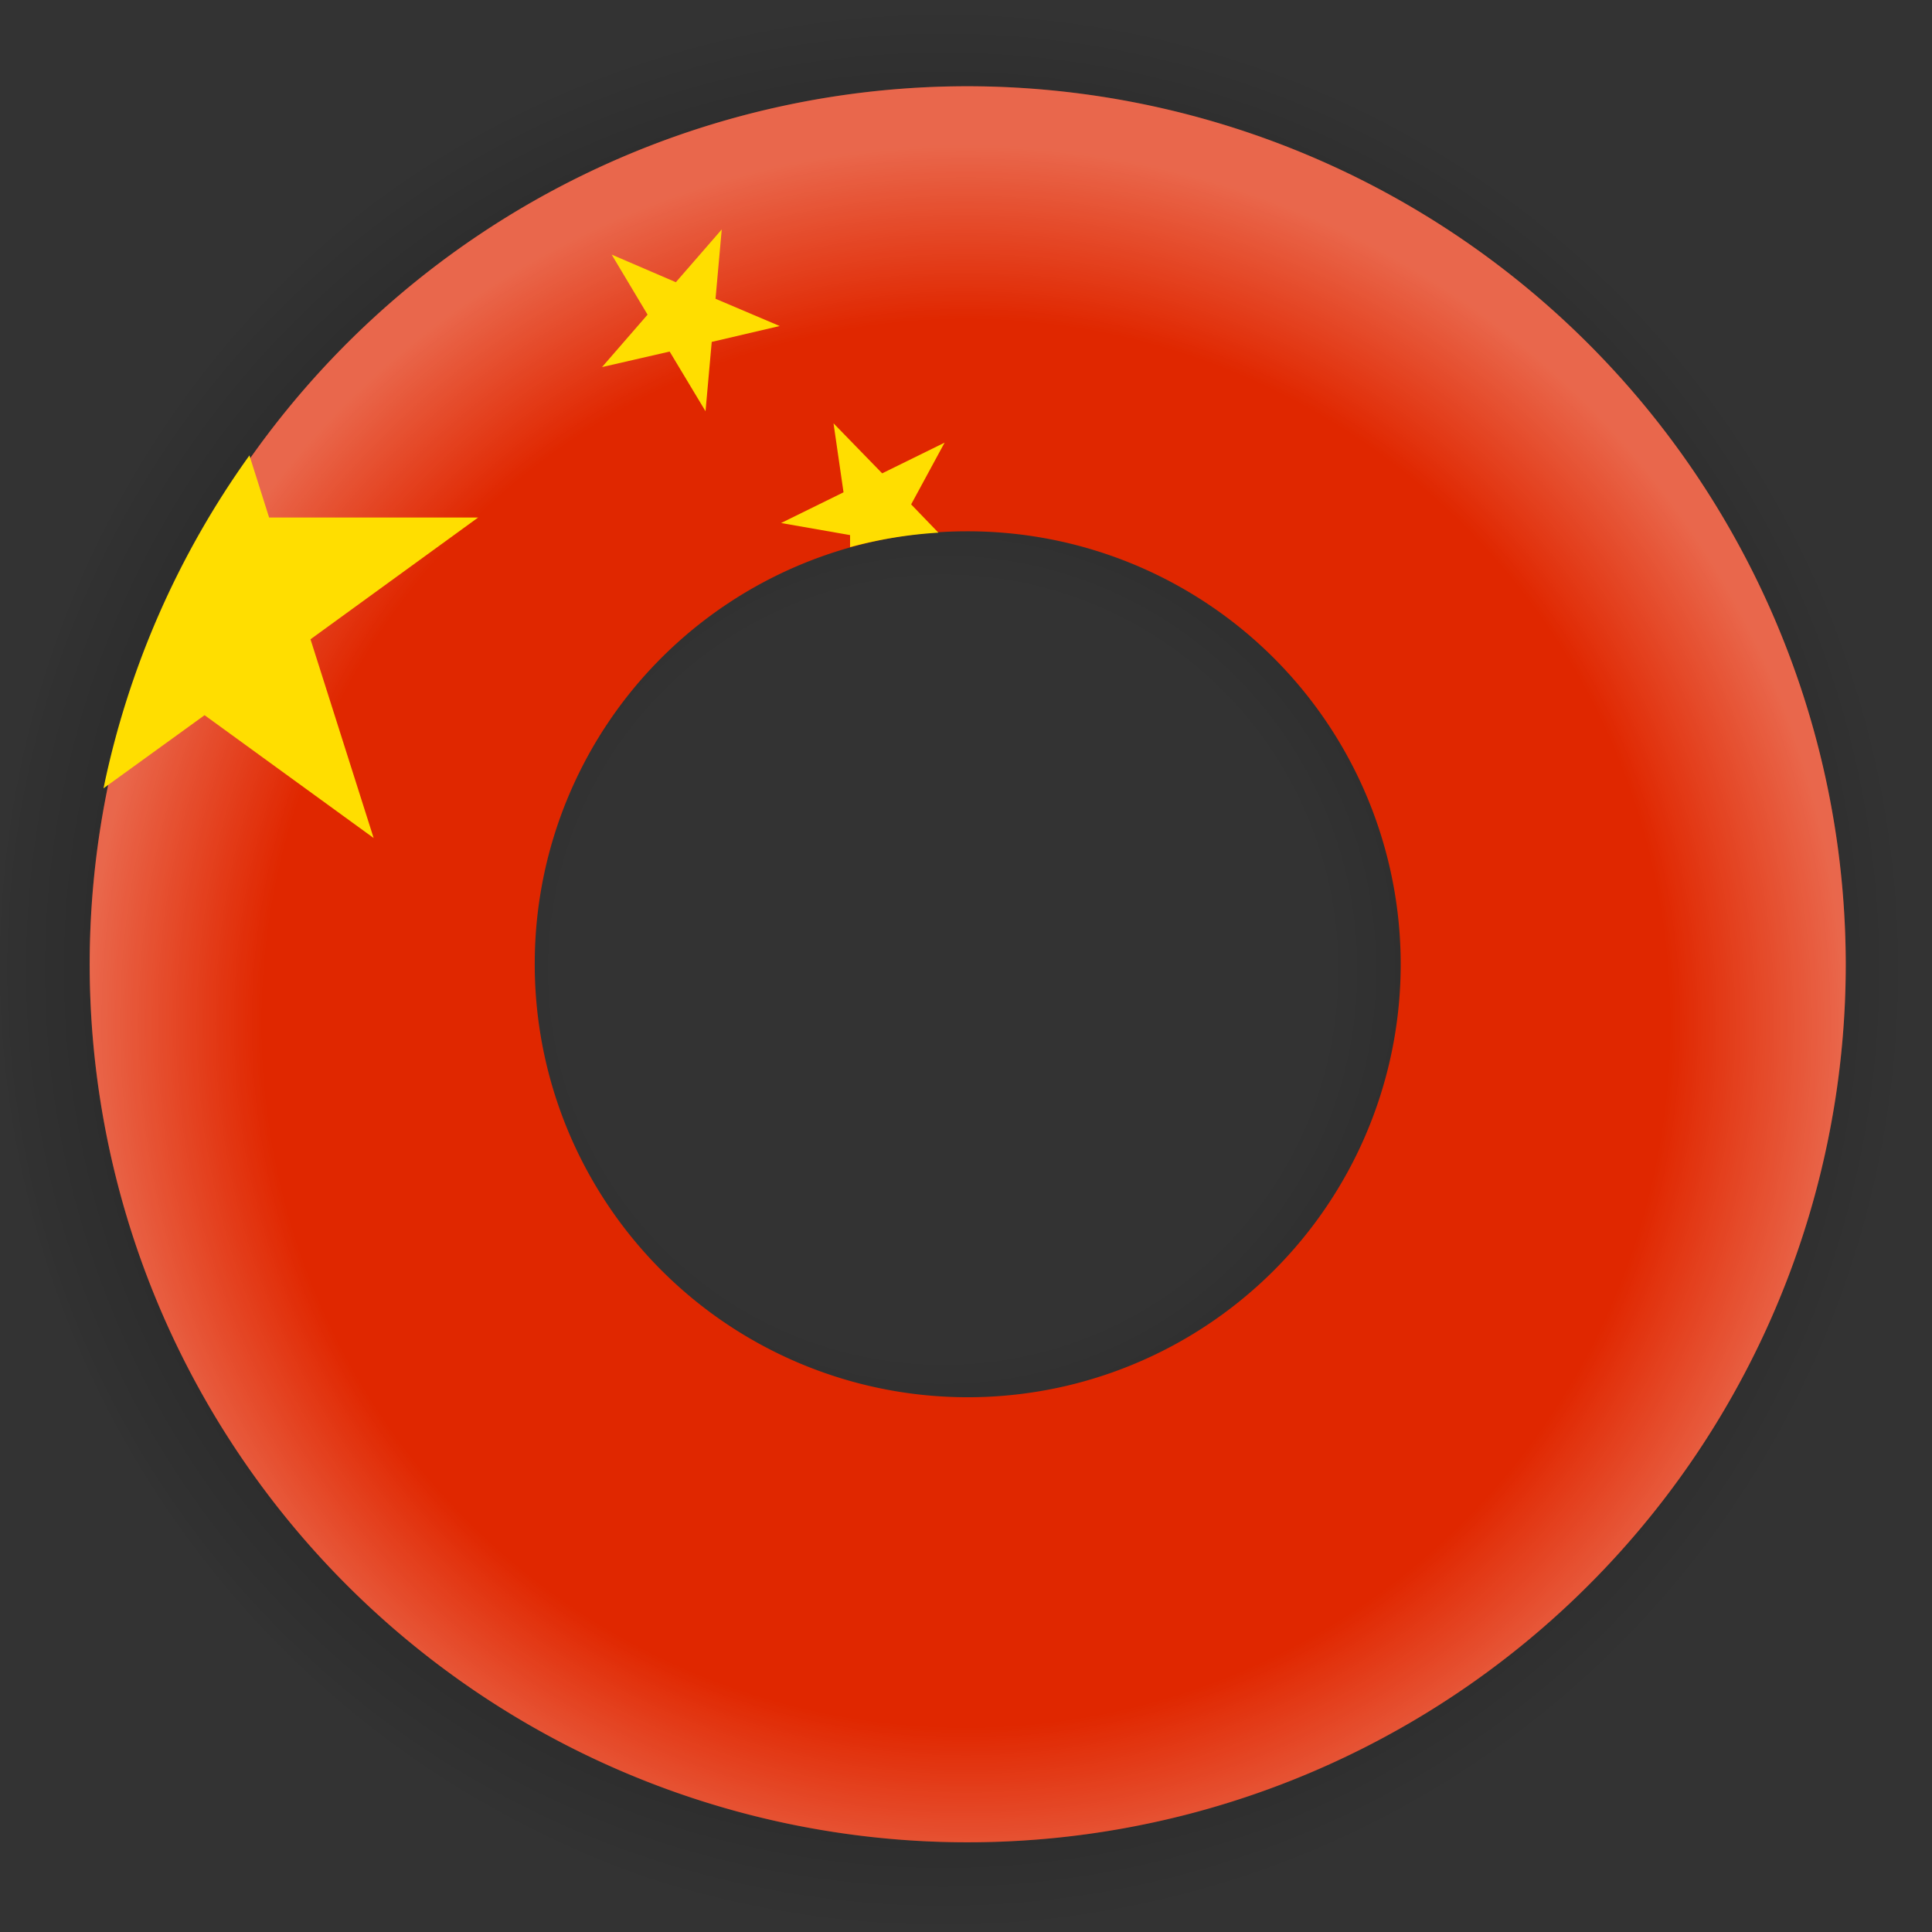<svg xmlns="http://www.w3.org/2000/svg" xmlns:xlink="http://www.w3.org/1999/xlink" viewBox="0 0 56 56"><rect x="0" y="0" width="56" height="56" fill="#333333" stroke="none"/><defs><style>.cls-1{opacity:0.2;isolation:isolate;fill:url(#degrade);}.cls-2{fill:#e02700;}.cls-3{opacity:0.3;}.cls-4{fill:url(#degrade_2);}.cls-5{fill:#ffde00;}</style><radialGradient id="degrade" cx="212.77" cy="-558.38" r="30.39" gradientTransform="matrix(0.92, 0, 0, -0.92, -168.41, -485.6)" gradientUnits="userSpaceOnUse"><stop offset="0.4" stop-opacity="0"/><stop offset="0.6"/><stop offset="0.8"/><stop offset="1" stop-opacity="0"/></radialGradient><radialGradient id="degrade_2" cx="28" cy="-473.82" r="25.49" gradientTransform="matrix(1, 0, 0, -1, 0, -444.16)" gradientUnits="userSpaceOnUse"><stop offset="0.8" stop-color="#fff" stop-opacity="0"/><stop offset="1" stop-color="#fff"/></radialGradient></defs><title>chinois</title><g id="Calque_2" data-name="Calque 2"><g id="Calque_1-2" data-name="Calque 1"><path id="ombre_portee" data-name="ombre portee" class="cls-1" d="M28,0A28,28,0,1,0,56,28,28,28,0,0,0,28,0Z"/><path class="cls-2" d="M28,15.4A12.55,12.55,0,1,1,15.5,27.9,12.53,12.53,0,0,1,28,15.4M28,2.5A25.45,25.45,0,1,0,53.5,27.9,25.48,25.48,0,0,0,28,2.5Z"/><g id="lueur" class="cls-3"><path class="cls-4" d="M28,15.4A12.55,12.55,0,1,1,15.5,27.9,12.53,12.53,0,0,1,28,15.4M28,2.5A25.45,25.45,0,1,0,53.5,27.9,25.48,25.48,0,0,0,28,2.5Z"/></g><path class="cls-5" d="M5.93,20.73l4.9,3.56L9,18.53,13.86,15H7.8L7.23,13.2A25.35,25.35,0,0,0,3,22.85Z"/><polygon class="cls-5" points="19.41 10.19 20.45 11.92 20.63 9.91 22.6 9.45 20.74 8.66 20.92 6.65 19.59 8.18 17.73 7.38 18.77 9.12 17.45 10.64 19.41 10.19"/><path class="cls-5" d="M27.38,12.83l-1.81.89-1.41-1.45.29,2-1.81.89,2,.35,0,.35a12.6,12.6,0,0,1,2.56-.42l-.79-.82Z"/></g></g></svg>